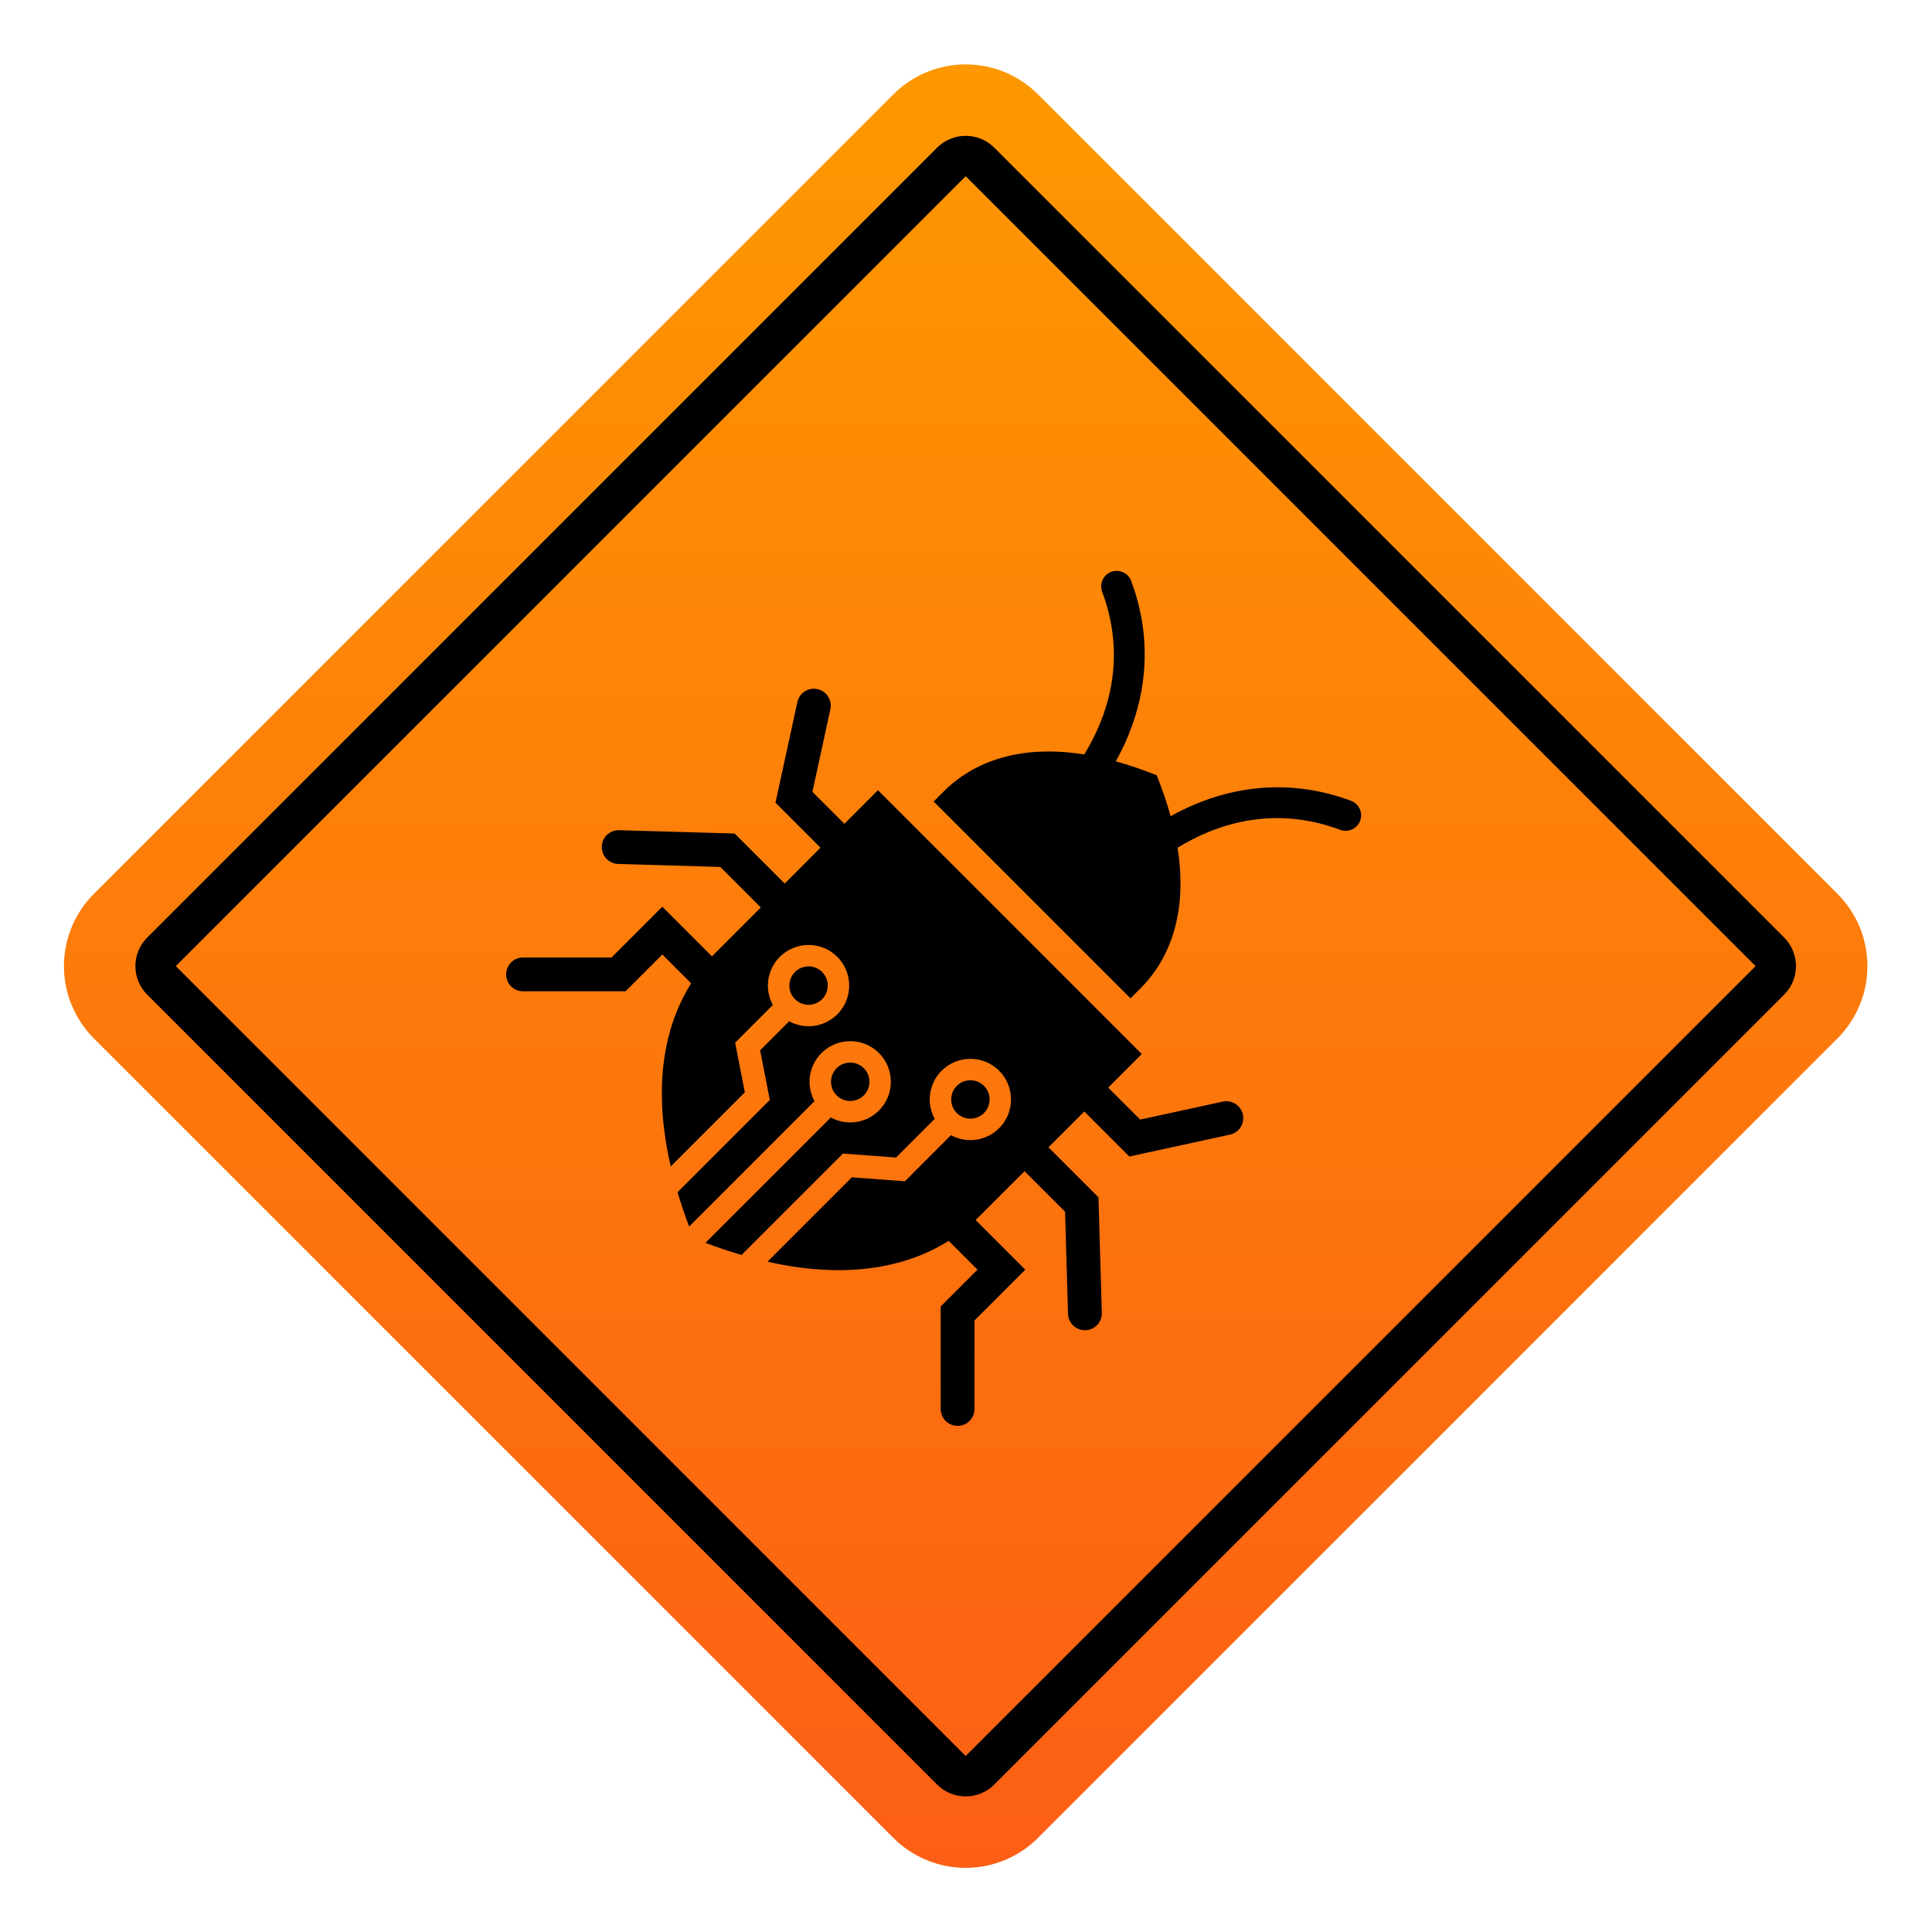 <?xml version="1.0" encoding="utf-8"?>
<!-- Generator: Adobe Illustrator 27.5.0, SVG Export Plug-In . SVG Version: 6.00 Build 0)  -->
<svg version="1.1" id="Layer_1" xmlns="http://www.w3.org/2000/svg" xmlns:xlink="http://www.w3.org/1999/xlink" x="0px" y="0px"
	 viewBox="0 0 2834.646 2834.646" style="enable-background:new 0 0 2834.646 2834.646;" xml:space="preserve">
<style type="text/css">
	.st0{fill:url(#SVGID_1_);}
	.st1{fill-rule:evenodd;clip-rule:evenodd;}
</style>
<g>
	
		<linearGradient id="SVGID_1_" gradientUnits="userSpaceOnUse" x1="1416.857" y1="2740.183" x2="1416.857" y2="94.108" gradientTransform="matrix(1 0 0 -1 0 2834.645)">
		<stop  offset="0" style="stop-color:#FD9800"/>
		<stop  offset="1" style="stop-color:#FC5E15"/>
	</linearGradient>
	<path class="st0" d="M2695.96,1311.434L1522.923,138.396
		c-28.131-28.131-66.283-43.934-106.066-43.934s-77.935,15.803-106.066,43.934
		L137.754,1311.434c-28.131,28.131-43.934,66.283-43.934,106.066
		s15.803,77.935,43.934,106.066l1173.037,1173.038
		c28.131,28.131,66.283,43.934,106.066,43.934s77.935-15.803,106.066-43.934
		l1173.037-1173.038c28.131-28.131,43.934-66.283,43.934-106.066
		S2724.091,1339.564,2695.96,1311.434z"/>
	<g>
		<path d="M1416.857,258.571l1158.929,1158.929l-1158.929,1158.929L257.929,1417.5
			L1416.857,258.571 M1416.857,199.293c-15.171,0-30.341,5.788-41.916,17.363
			L216.013,1375.584c-23.15,23.15-23.15,60.682,0,83.832l1158.929,1158.929
			c11.575,11.575,26.745,17.363,41.916,17.363s30.341-5.788,41.916-17.363
			l1158.928-1158.929c23.15-23.15,23.15-60.682,0-83.832L1458.773,216.655
			C1447.198,205.08,1432.028,199.293,1416.857,199.293L1416.857,199.293z"/>
	</g>
</g>
<path class="st1" d="M1630.432,839.044c11.759-4.398,24.851,1.573,29.243,13.332
	c30.716,82.18,25.698,168.409-14.511,249.362
	c-2.636,5.308-5.344,10.415-8.085,15.342c18.857,5.191,38.85,11.908,60.064,20.429
	c8.518,21.211,15.235,41.201,20.425,60.057c4.926-2.742,10.034-5.449,15.339-8.084
	c80.954-40.208,167.182-45.228,249.363-14.51
	c11.752,4.38,17.729,17.482,13.334,29.246
	c-4.395,11.756-17.49,17.724-29.247,13.331
	c-100.795-37.674-185.517-6.359-238.64,26.293
	c17.922,112.367-23.48,176.057-55.303,207.178l-0.114,0.107l-0.117,0.117
	l-13.528,13.538l-288.791-288.791l13.538-13.528l0.117-0.117l0.109-0.112
	c31.122-31.822,94.809-73.225,207.177-55.302
	c32.652-53.12,63.969-137.842,26.295-238.64
	C1612.705,856.531,1618.674,843.437,1630.432,839.044z M1267.388,1607.123
	c10.991-10.991,10.991-28.873,0-39.864c-10.991-10.991-28.875-10.994-39.866-0.003
	c-10.991,10.991-10.991,28.878,0,39.869
	C1238.513,1618.117,1256.397,1618.114,1267.388,1607.123z M1616.595,1926.224
	l-4.921-169.48l-73.386-73.386l52.611-52.578l66.067,66.067l147.638-32.095
	c13.38-2.909,21.871-16.113,18.959-29.495
	c-2.907-13.38-16.111-21.869-29.491-18.96l-121.182,26.347l-46.915-46.915
	l49.291-49.257l-387.091-387.091l-49.257,49.291l-46.914-46.914l26.345-121.185
	c2.908-13.376-5.576-26.583-18.961-29.492
	c-13.377-2.909-26.584,5.58-29.492,18.961l-32.098,147.635l66.069,66.069
	l-52.578,52.612l-73.386-73.386l-169.479-4.919
	c-13.688-0.397-25.109,10.379-25.504,24.065c-0.207,7.105,2.596,13.594,7.255,18.254
	c4.315,4.315,10.225,7.058,16.808,7.248l149.788,4.345l59.468,59.468
	l-65.004,65.048l-0.157,0.157l-0.152,0.144c-2.069,2.022-4.17,4.162-6.288,6.392
	l-72.862-72.862l-74.552,74.552l-129.834,0.001
	c-13.692-0.003-24.792,11.098-24.79,24.79c-0.003,6.846,2.773,13.045,7.26,17.533
	c4.487,4.487,10.685,7.261,17.533,7.26l150.371,0.003L971.774,1400.438l42.251,42.251
	c-33.987,54.208-59.574,140.137-29.91,268.681l108.718-108.718l-14.22-72.793
	l55.338-55.338c-12.612-23.161-8.597-51.807,10.221-70.625
	c23.247-23.247,61.071-23.247,84.318,0c23.247,23.247,23.247,61.07,0,84.318
	c-18.818,18.818-47.464,22.833-70.625,10.221l-42.609,42.609l14.22,72.793
	l-135.396,135.396c4.809,16.182,10.455,32.979,17.014,50.403l183.98-183.979
	c-12.61-23.159-8.595-51.805,10.223-70.623
	c23.244-23.245,61.068-23.245,84.315,0.002c23.244,23.244,23.244,61.068,0,84.312
	c-18.818,18.818-47.464,22.833-70.623,10.224l-183.976,183.976
	c18.381,6.919,36.036,12.786,53.034,17.76l148.772-148.772l77.862,5.774
	l56.709-56.709c-12.615-23.153-8.599-51.8,10.221-70.62
	c23.247-23.247,61.071-23.247,84.315-0.003c23.247,23.247,23.247,61.071,0,84.318
	c-18.818,18.818-47.464,22.833-70.62,10.221l-67.67,67.67l-77.862-5.774
	l-123.745,123.745c127.019,28.671,212.107,3.205,265.923-30.539l42.257,42.256
	l-54.013,54.012l0.004,150.373c-0.004,6.844,2.772,13.045,7.258,17.531
	c4.485,4.485,10.685,7.261,17.532,7.259c13.693,0.004,24.793-11.096,24.79-24.79
	l0.002-129.833l74.552-74.552l-72.866-72.866c2.23-2.118,4.369-4.22,6.392-6.288
	l0.147-0.15l0.157-0.157l65.048-65.004l59.468,59.468l4.343,149.786
	c0.191,6.584,2.933,12.492,7.251,16.81c4.657,4.657,11.151,7.459,18.254,7.255
	C1606.213,1951.329,1616.99,1939.911,1616.595,1926.224z M1443.703,1633.07
	c10.991-10.991,10.991-28.878,0-39.869c-10.991-10.991-28.875-10.989-39.866,0.002
	s-10.994,28.875-0.003,39.867C1414.825,1644.061,1432.712,1644.061,1443.703,1633.07z
	 M1206.267,1465.988c10.991-10.991,10.988-28.875-0.003-39.866
	c-10.991-10.991-28.875-10.994-39.866-0.003s-10.991,28.878,0,39.869
	S1195.276,1476.979,1206.267,1465.988z"/>
</svg>
